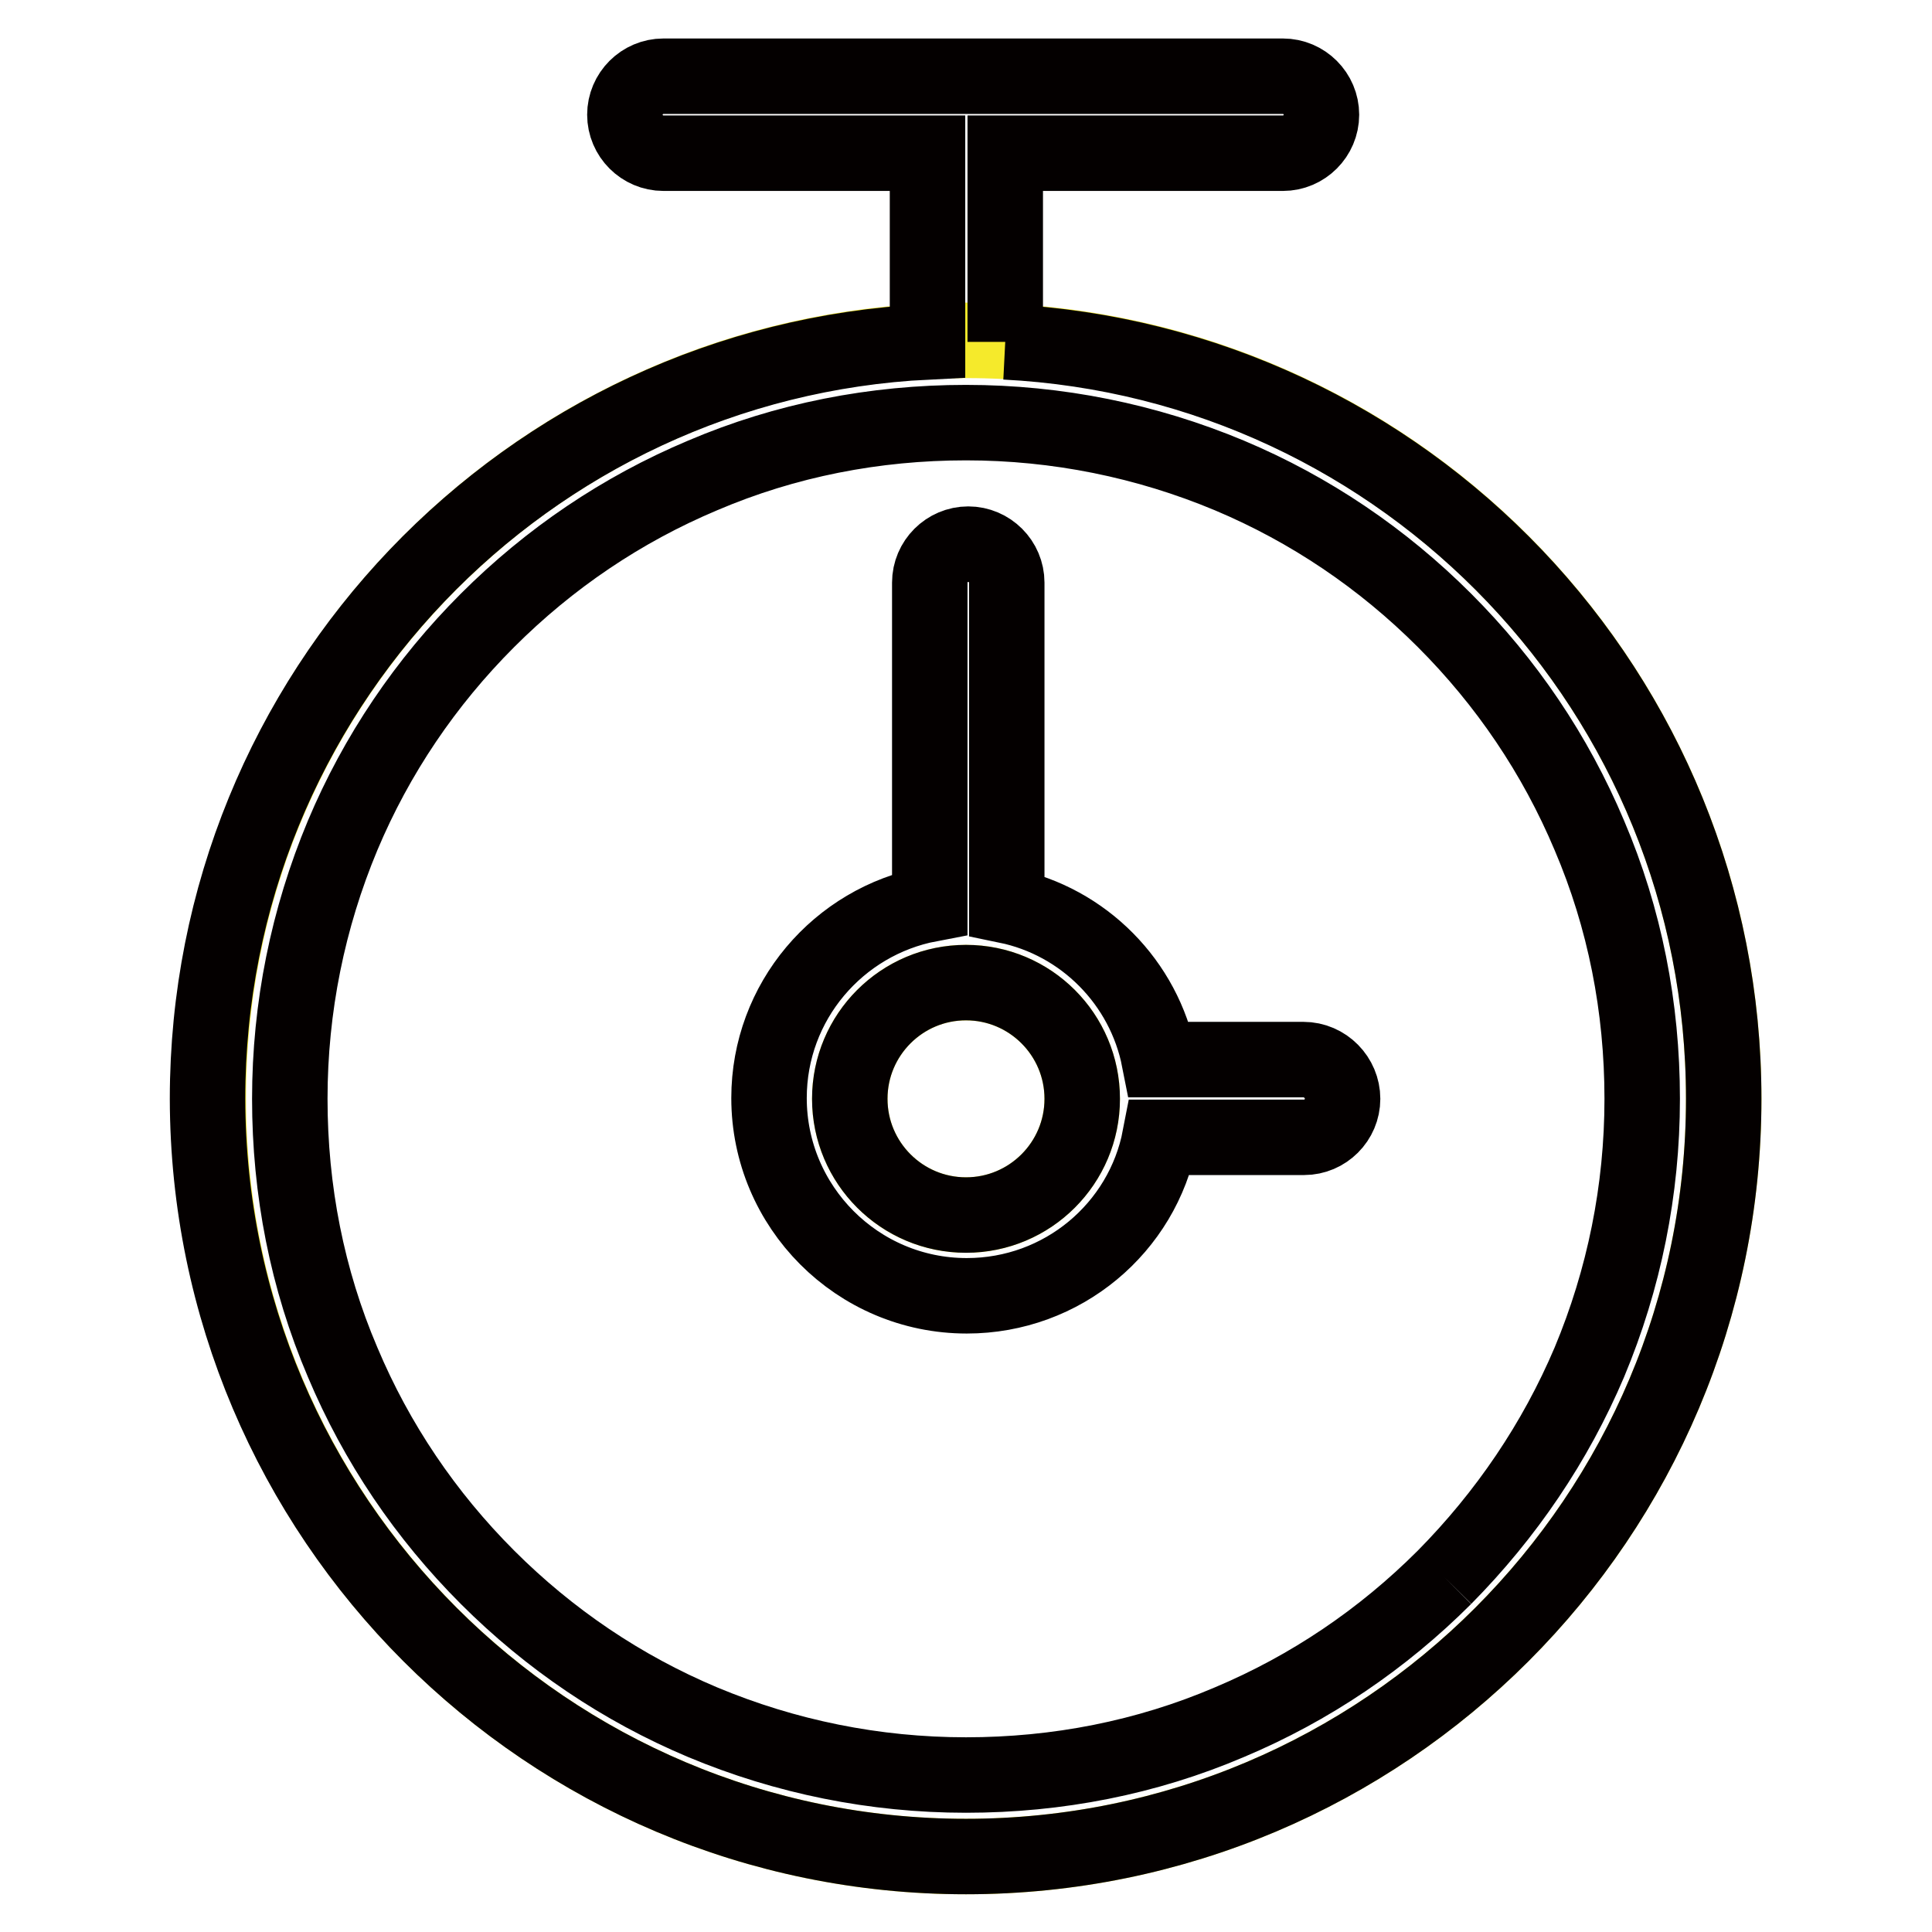 <?xml version="1.0" encoding="utf-8"?>
<!-- Svg Vector Icons : http://www.onlinewebfonts.com/icon -->
<!DOCTYPE svg PUBLIC "-//W3C//DTD SVG 1.1//EN" "http://www.w3.org/Graphics/SVG/1.1/DTD/svg11.dtd">
<svg version="1.1" xmlns="http://www.w3.org/2000/svg" xmlns:xlink="http://www.w3.org/1999/xlink" x="0px" y="0px" viewBox="0 0 256 256" enable-background="new 0 0 256 256" xml:space="preserve">
<g> <path stroke-width="10" fill-opacity="0" stroke="#f5ea2b"  d="M128,161c-8.5,0-15.4-6.9-15.4-15.4s6.9-15.4,15.4-15.4c8.5,0,15.4,6.9,15.4,15.4 C143.4,154.1,136.5,161,128,161 M128,45.1c-55.5,0-100.4,45-100.4,100.4C27.6,201,72.5,246,128,246s100.4-45,100.4-100.4 C228.4,90.1,183.5,45.1,128,45.1"/> <path stroke-width="10" fill-opacity="0" stroke="#040000"  d="M128,161c-8.5,0-15.4-6.9-15.4-15.4s6.9-15.4,15.4-15.4c8.5,0,15.4,6.9,15.4,15.4 C143.4,154.1,136.5,161,128,161 M172.7,140.4h-19.1c-2-10.2-10-18.3-20.2-20.4V77.2c0-2.8-2.3-5.1-5.1-5.1s-5.1,2.3-5.1,5.1v42.6 c-12.1,2.3-21.3,12.9-21.3,25.7c0,14.4,11.7,26.2,26.2,26.2c12.7,0,23.3-9,25.6-21h19.1c2.8,0,5.1-2.3,5.1-5.1 S175.6,140.4,172.7,140.4 M191.4,209c-8.2,8.2-17.8,14.7-28.5,19.2c-11,4.7-22.8,7-34.9,7c-12.1,0-23.9-2.4-34.9-7 c-10.7-4.5-20.3-11-28.5-19.2c-8.2-8.2-14.7-17.8-19.2-28.5c-4.7-11-7-22.8-7-34.9c0-12.1,2.4-23.9,7-34.9 c4.5-10.7,11-20.3,19.2-28.5c8.2-8.2,17.8-14.7,28.5-19.2c11-4.7,22.8-7,34.9-7c12.1,0,23.9,2.4,34.9,7c10.7,4.5,20.3,11,28.5,19.2 c8.2,8.2,14.7,17.8,19.2,28.5c4.7,11,7,22.8,7,34.9c0,12.1-2.4,23.9-7,34.9C206.1,191.1,199.6,200.7,191.4,209 M133.2,45.3v-25H170 c2.8,0,5.1-2.3,5.1-5.1c0-2.8-2.3-5.1-5.1-5.1H87.9c-2.8,0-5.1,2.3-5.1,5.1c0,2.8,2.3,5.1,5.1,5.1h35v25 c-53.1,2.6-95.4,46.5-95.4,100.3C27.6,201,72.5,246,128,246s100.4-45,100.4-100.4C228.4,91.9,186.3,48,133.2,45.3"/></g>
</svg>